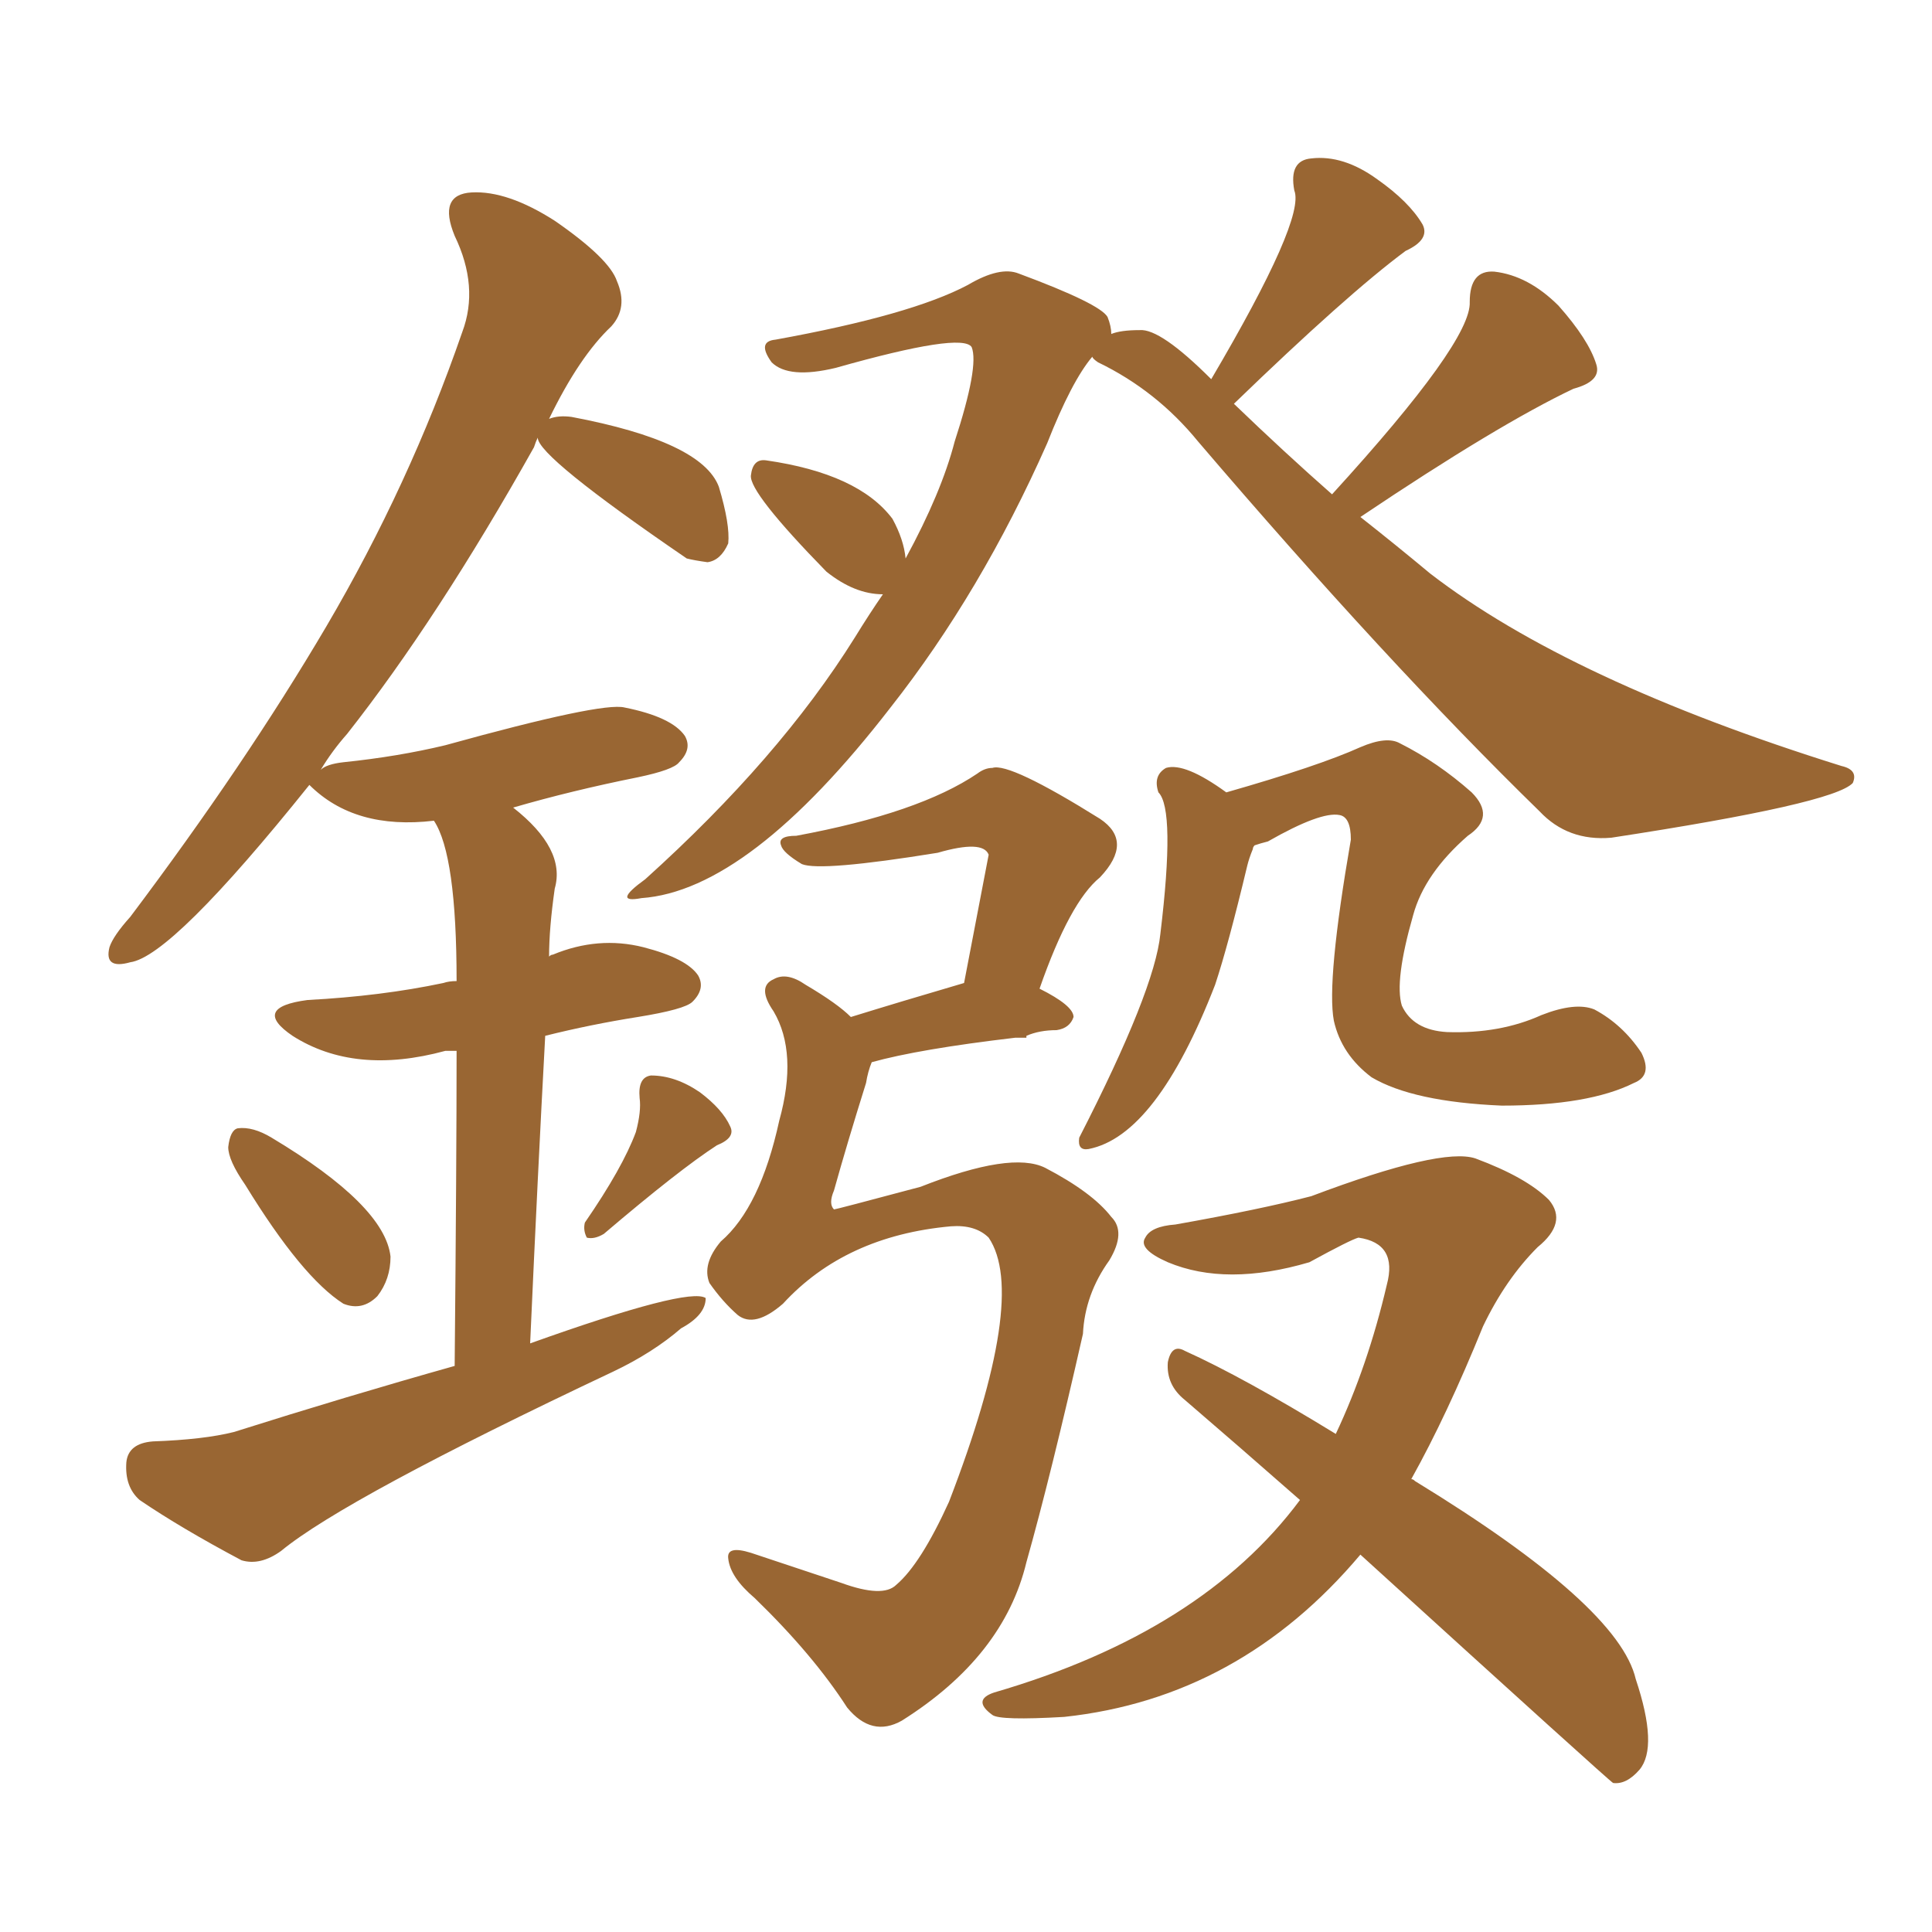 <svg xmlns="http://www.w3.org/2000/svg" xmlns:xlink="http://www.w3.org/1999/xlink" width="150" height="150"><path fill="#996633" padding="10" d="M103.42 38.38L103.42 38.38Q114.26 26.51 114.11 23.44L114.11 23.44Q114.11 20.95 116.02 21.09L116.02 21.09Q118.65 21.39 121.00 23.73L121.00 23.73Q123.34 26.37 123.93 28.27L123.93 28.27Q124.37 29.59 122.17 30.18L122.17 30.18Q116.31 32.96 105.62 40.14L105.62 40.14Q108.40 42.33 111.04 44.53L111.04 44.53Q121.88 52.88 142.97 59.47L142.97 59.47Q144.29 59.77 143.85 60.79L143.85 60.79Q142.38 62.40 125.10 65.04L125.10 65.04Q121.73 65.33 119.53 62.99L119.53 62.99Q107.67 51.42 93.02 34.28L93.02 34.28Q89.79 30.32 85.25 28.13L85.25 28.13Q84.81 27.83 84.81 27.69L84.81 27.69Q83.20 29.59 81.30 34.42L81.30 34.42Q76.17 46.00 69.14 54.93L69.14 54.93Q58.15 69.14 49.80 69.73L49.80 69.73Q47.46 70.17 50.10 68.26L50.10 68.26Q60.50 58.89 66.36 49.51L66.36 49.51Q67.53 47.61 68.55 46.14L68.55 46.14Q66.36 46.14 64.16 44.38L64.16 44.38Q58.15 38.23 58.30 36.91L58.30 36.91Q58.45 35.60 59.47 35.74L59.47 35.74Q66.65 36.77 69.29 40.28L69.29 40.28Q70.17 41.89 70.31 43.36L70.31 43.36Q73.10 38.23 74.12 34.28L74.12 34.28Q76.03 28.42 75.44 26.95L75.44 26.95Q74.71 25.78 64.89 28.56L64.89 28.56Q61.23 29.44 59.91 28.13L59.91 28.13Q58.74 26.51 60.21 26.37L60.21 26.37Q70.75 24.46 75.15 22.12L75.15 22.12Q77.64 20.65 79.10 21.24L79.10 21.24Q85.40 23.58 85.99 24.61L85.99 24.61Q86.28 25.34 86.28 25.93L86.28 25.93Q87.01 25.63 88.48 25.63L88.48 25.63Q90.09 25.49 94.04 29.44L94.04 29.44Q101.37 16.99 100.49 14.79L100.49 14.79Q100.05 12.45 101.81 12.30L101.81 12.30Q104.30 12.01 106.93 13.92L106.93 13.92Q109.42 15.67 110.45 17.43L110.45 17.43Q111.04 18.60 109.13 19.48L109.13 19.48Q104.59 22.85 95.80 31.35L95.80 31.35Q99.76 35.16 103.42 38.38ZM66.06 78.96L66.06 78.96Q69.87 77.78 74.85 76.32L74.85 76.32Q76.76 66.36 76.76 66.36L76.76 66.36Q76.32 65.19 72.80 66.21L72.80 66.21Q63.72 67.68 62.26 67.09L62.26 67.09Q60.79 66.21 60.64 65.63L60.64 65.63Q60.35 64.89 61.82 64.89L61.82 64.89Q71.34 63.13 75.88 60.06L75.88 60.06Q76.46 59.62 77.05 59.62L77.05 59.62Q78.37 59.18 85.40 63.57L85.40 63.57Q88.04 65.33 85.40 68.12L85.40 68.12Q83.06 70.02 80.71 76.76L80.71 76.76Q83.35 78.08 83.35 78.96L83.35 78.96Q83.06 79.83 82.03 79.98L82.03 79.98Q80.71 79.98 79.69 80.42L79.69 80.42Q79.69 80.42 79.69 80.57L79.69 80.57L78.81 80.57Q71.34 81.45 67.68 82.47L67.68 82.47Q67.38 83.20 67.24 84.08L67.24 84.08Q65.77 88.77 64.75 92.43L64.75 92.43Q64.31 93.46 64.75 93.90L64.75 93.90Q64.89 93.90 71.48 92.14L71.48 92.14Q78.52 89.36 81.15 90.67L81.15 90.67Q84.81 92.58 86.28 94.48L86.28 94.48Q87.45 95.65 86.13 97.85L86.13 97.85Q84.23 100.49 84.08 103.56L84.08 103.56Q81.59 114.55 79.69 121.29L79.69 121.29Q77.93 128.61 70.02 133.59L70.02 133.59Q67.68 134.91 65.77 132.57L65.77 132.57Q63.13 128.47 58.59 124.07L58.59 124.07Q56.69 122.46 56.54 121.00L56.54 121.00Q56.40 119.97 58.30 120.56L58.30 120.56Q61.38 121.58 65.33 122.90L65.33 122.90Q68.55 124.07 69.58 123.05L69.58 123.05Q71.48 121.44 73.68 116.60L73.68 116.60Q79.83 100.63 76.76 96.09L76.76 96.09Q75.73 95.07 73.83 95.21L73.83 95.21Q65.63 95.95 60.79 101.22L60.79 101.22Q58.59 103.13 57.28 102.10L57.28 102.10Q56.10 101.07 55.08 99.61L55.08 99.61Q54.49 98.14 55.96 96.39L55.96 96.39Q59.03 93.75 60.50 87.01L60.50 87.01Q61.96 81.74 60.06 78.52L60.06 78.52Q58.74 76.61 60.06 76.03L60.06 76.03Q61.08 75.44 62.55 76.46L62.55 76.46Q65.04 77.93 66.06 78.96ZM97.41 65.63L97.41 65.63Q97.27 65.77 97.27 65.92L97.27 65.92Q96.97 66.65 96.83 67.24L96.83 67.24Q95.36 73.39 94.34 76.46L94.34 76.46Q89.79 88.18 84.52 89.21L84.52 89.21Q83.64 89.36 83.79 88.33L83.79 88.33Q89.65 76.90 90.09 72.51L90.09 72.51Q91.26 62.84 89.94 61.52L89.94 61.52Q89.50 60.21 90.53 59.62L90.53 59.62Q91.99 59.18 95.21 61.52L95.21 61.52Q102.39 59.47 105.62 58.01L105.62 58.01Q107.67 57.13 108.69 57.71L108.69 57.71Q111.62 59.18 114.26 61.52L114.26 61.52Q116.16 63.43 113.96 64.89L113.96 64.89Q110.60 67.82 109.72 71.04L109.72 71.04Q108.25 76.17 108.84 78.08L108.84 78.08Q109.72 79.98 112.35 80.13L112.35 80.13Q116.46 80.27 119.68 78.81L119.68 78.81Q122.31 77.78 123.78 78.37L123.78 78.37Q125.98 79.54 127.44 81.74L127.44 81.74Q128.32 83.50 126.86 84.08L126.86 84.08Q123.34 85.84 116.60 85.84L116.60 85.84Q109.72 85.55 106.49 83.64L106.49 83.64Q104.15 81.88 103.56 79.25L103.56 79.25Q102.98 76.17 104.88 65.19L104.88 65.19Q104.88 63.43 104.00 63.28L104.00 63.28Q102.54 62.99 98.44 65.33L98.44 65.33Q97.85 65.48 97.41 65.63ZM105.62 120.70L105.62 120.70Q96.24 131.84 82.62 133.30L82.62 133.30Q77.64 133.59 77.05 133.15L77.05 133.15Q75.44 131.98 77.20 131.40L77.20 131.40Q93.31 126.71 100.93 116.46L100.93 116.46Q96.09 112.21 91.99 108.69L91.99 108.69Q90.53 107.52 90.67 105.76L90.67 105.76Q90.97 104.30 91.99 104.88L91.99 104.88Q96.53 106.93 103.71 111.33L103.71 111.33Q106.20 106.05 107.67 99.76L107.67 99.76Q108.54 96.53 105.47 96.09L105.47 96.09Q104.88 96.24 101.66 98.00L101.66 98.00Q95.21 99.90 90.67 98.00L90.67 98.00Q88.33 96.97 88.92 96.09L88.92 96.09Q89.36 95.21 91.26 95.07L91.26 95.07Q97.85 93.90 101.81 92.87L101.81 92.87Q111.91 89.06 114.55 89.94L114.55 89.94Q118.51 91.41 120.26 93.16L120.26 93.16Q121.73 94.92 119.38 96.83L119.38 96.83Q116.89 99.32 115.14 102.98L115.14 102.98Q112.35 109.86 109.57 114.84L109.57 114.84Q109.72 114.84 109.86 114.99L109.86 114.99Q125.68 124.66 127.00 130.37L127.00 130.37Q128.76 135.64 127.29 137.40L127.29 137.40Q126.27 138.57 125.24 138.43L125.24 138.43Q124.95 138.28 105.62 120.70ZM19.04 91.99L19.04 91.99Q17.72 90.09 17.72 89.06L17.72 89.06Q17.87 87.74 18.46 87.60L18.46 87.60Q19.63 87.45 21.09 88.33L21.09 88.33Q29.88 93.60 30.32 97.56L30.32 97.56Q30.32 99.32 29.30 100.63L29.30 100.63Q28.13 101.81 26.66 101.22L26.66 101.22Q23.44 99.17 19.04 91.99ZM49.37 87.89L49.37 87.89Q49.80 86.28 49.66 85.25L49.66 85.25Q49.51 83.64 50.54 83.50L50.54 83.50Q52.44 83.50 54.35 84.81L54.35 84.81Q56.10 86.13 56.69 87.45L56.69 87.45Q57.13 88.33 55.66 88.92L55.66 88.92Q52.73 90.82 46.88 95.80L46.88 95.80Q46.14 96.24 45.56 96.09L45.56 96.09Q45.26 95.51 45.41 94.92L45.41 94.92Q48.34 90.67 49.37 87.89ZM35.30 106.05L35.30 106.05L35.30 106.05Q35.45 90.09 35.45 81.59L35.45 81.59Q34.72 81.59 34.57 81.59L34.57 81.59Q27.54 83.50 22.71 80.42L22.71 80.42Q19.48 78.22 23.88 77.64L23.88 77.64Q29.59 77.34 34.42 76.32L34.42 76.32Q34.86 76.17 35.45 76.17L35.45 76.17Q35.45 66.36 33.69 63.72L33.69 63.72Q27.54 64.45 24.02 60.94L24.02 60.94Q13.33 74.27 10.11 74.71L10.11 74.71Q8.06 75.29 8.50 73.54L8.50 73.54Q8.79 72.66 10.11 71.19L10.11 71.19Q19.04 59.33 25.34 48.63L25.34 48.63Q31.79 37.65 35.89 25.78L35.89 25.78Q37.21 22.27 35.30 18.31L35.30 18.31Q33.98 15.09 36.62 14.94L36.62 14.94Q39.40 14.79 43.07 17.14L43.07 17.14Q47.31 20.07 47.90 21.83L47.90 21.83Q48.78 23.88 47.46 25.34L47.46 25.34Q44.97 27.69 42.63 32.52L42.63 32.52Q43.36 32.23 44.38 32.37L44.38 32.37Q54.49 34.28 55.81 37.79L55.81 37.79Q56.69 40.72 56.54 42.19L56.54 42.19Q55.96 43.51 54.93 43.65L54.93 43.65Q53.91 43.51 53.32 43.36L53.32 43.36Q41.75 35.45 41.75 33.98L41.75 33.98Q41.60 34.28 41.46 34.72L41.46 34.72Q33.98 48.05 26.95 56.98L26.95 56.98Q25.78 58.30 24.90 59.77L24.90 59.77Q25.34 59.33 26.66 59.18L26.66 59.18Q30.91 58.74 34.57 57.86L34.57 57.86Q46.73 54.49 48.49 54.93L48.49 54.93Q52.15 55.66 53.17 57.13L53.17 57.13Q53.76 58.15 52.73 59.18L52.73 59.18Q52.29 59.77 49.51 60.35L49.51 60.35Q44.38 61.38 39.84 62.70L39.84 62.70Q43.95 65.92 43.07 68.99L43.07 68.99Q42.63 72.07 42.63 74.27L42.63 74.27Q42.77 74.12 42.92 74.12L42.92 74.12Q46.44 72.66 49.95 73.54L49.95 73.54Q53.32 74.41 54.20 75.73L54.20 75.73Q54.79 76.76 53.76 77.78L53.76 77.78Q53.17 78.37 49.51 78.96L49.51 78.96Q45.85 79.54 42.33 80.42L42.33 80.42Q41.75 91.11 41.16 104.30L41.16 104.30Q53.47 99.90 54.79 100.78L54.79 100.78Q54.79 102.10 52.88 103.13L52.88 103.13Q50.68 105.03 47.61 106.49L47.61 106.49Q26.81 116.31 21.83 120.41L21.83 120.41Q20.21 121.58 18.75 121.14L18.75 121.14Q14.06 118.65 10.84 116.46L10.84 116.46Q9.67 115.43 9.81 113.53L9.81 113.53Q9.96 112.06 11.87 111.91L11.87 111.91Q15.82 111.77 18.16 111.18L18.16 111.18Q26.95 108.40 35.30 106.05Z"/></svg>